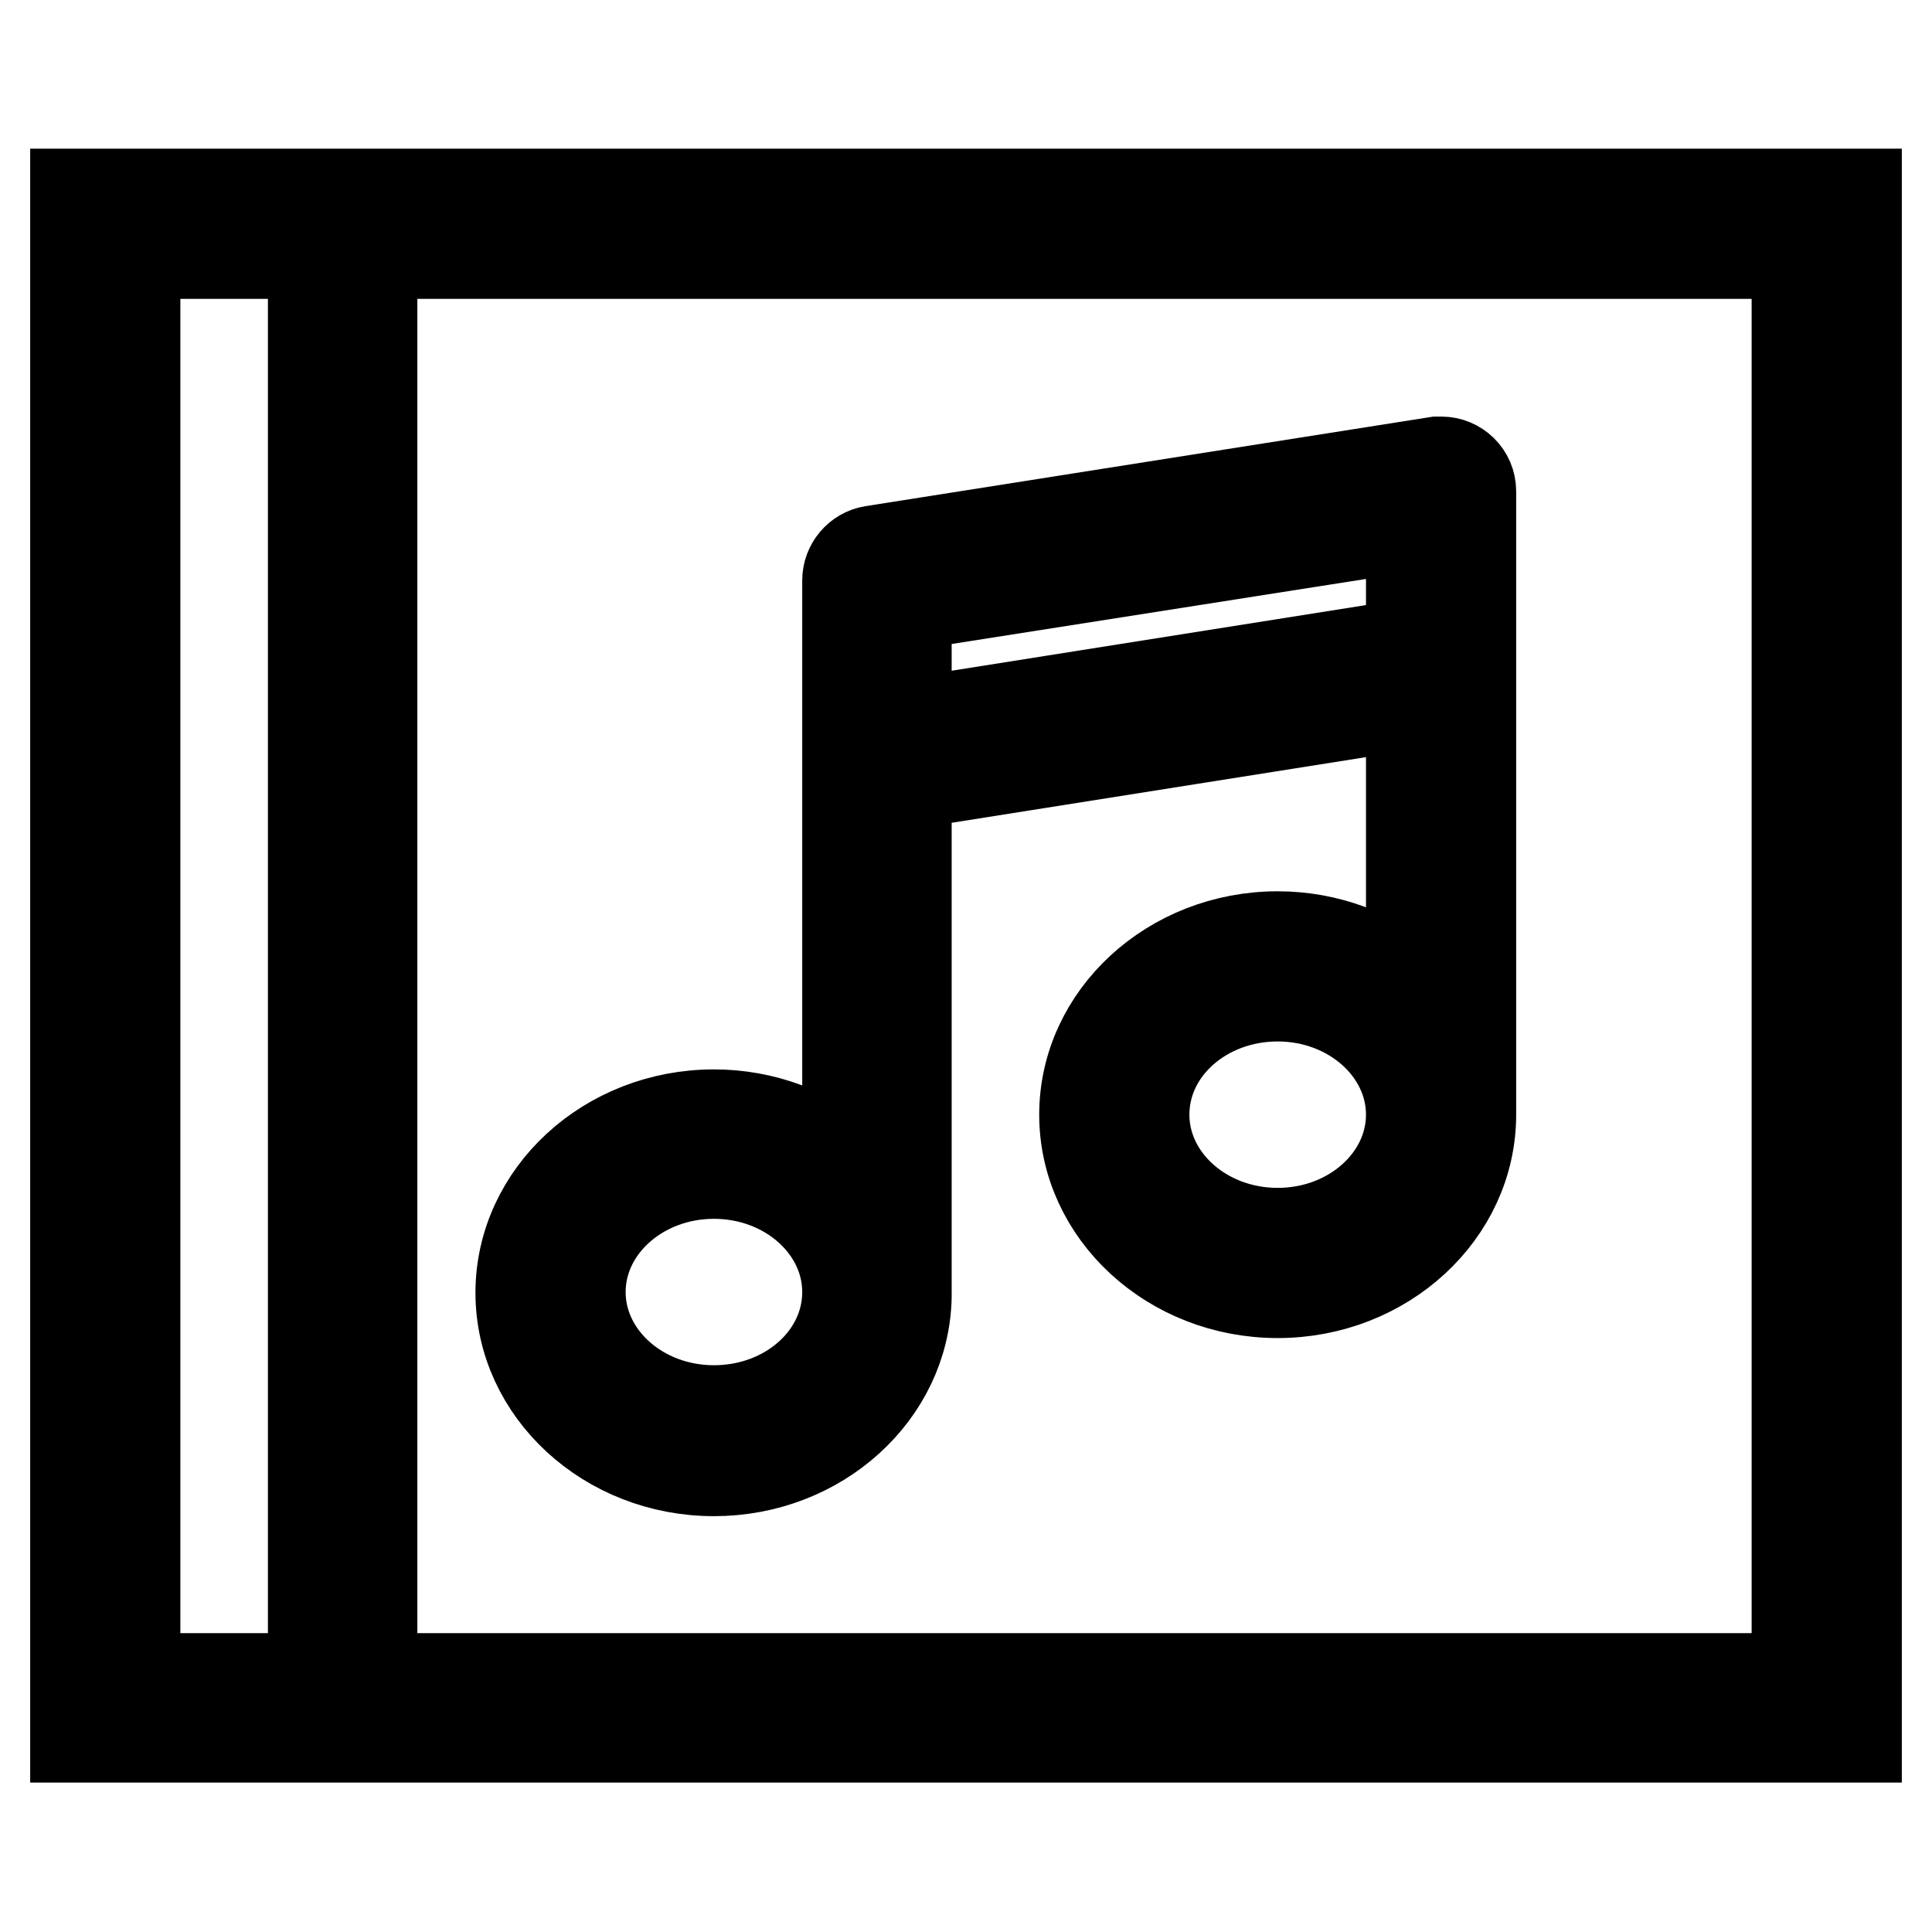 <?xml version="1.0" encoding="utf-8"?>
<!-- Svg Vector Icons : http://www.onlinewebfonts.com/icon -->
<!DOCTYPE svg PUBLIC "-//W3C//DTD SVG 1.1//EN" "http://www.w3.org/Graphics/SVG/1.1/DTD/svg11.dtd">
<svg version="1.1" xmlns="http://www.w3.org/2000/svg" xmlns:xlink="http://www.w3.org/1999/xlink" x="0px" y="0px" viewBox="0 0 256 256" enable-background="new 0 0 256 256" xml:space="preserve">
<g> <path stroke-width="12" fill-opacity="0" stroke="#000000"  d="M49.3,25.7H10v204.5h236V25.7H49.3z M41.5,222.4H17.9V33.6h23.6V222.4L41.5,222.4z M238.1,222.4H49.3V33.6 h188.8V222.4L238.1,222.4z"/> <path stroke-width="12" fill-opacity="0" stroke="#000000"  d="M94.6,194.9c13.9,0,25.2-10.3,25.5-23c0-0.1,0-0.1,0-0.2v-67.8L187,93.3v37.4c-4.9-4.3-11.2-6.6-17.7-6.6 c-14.1,0-25.6,10.6-25.6,23.6c0,13,11.5,23.6,25.6,23.6s25.6-10.6,25.6-23.6V65.1c0-2.2-1.8-3.9-3.9-3.9c-0.2,0-0.4,0-0.6,0 L115.6,73c-1.9,0.3-3.3,2-3.3,3.9v77.4c-4.9-4.3-11.2-6.6-17.7-6.6c-14.1,0-25.6,10.6-25.6,23.6S80.5,194.9,94.6,194.9z  M169.3,163.4c-9.8,0-17.7-7.1-17.7-15.7c0-8.7,7.9-15.7,17.7-15.7c9.8,0,17.7,7.1,17.7,15.7C187,156.3,179.1,163.4,169.3,163.4z  M120.1,80.2L187,69.7v15.6l-66.9,10.6V80.2z M94.6,155.5c9.8,0,17.7,7.1,17.7,15.7c0,8.7-7.9,15.7-17.7,15.7 c-9.8,0-17.7-7.1-17.7-15.7C76.9,162.6,84.8,155.5,94.6,155.5z"/></g>
</svg>